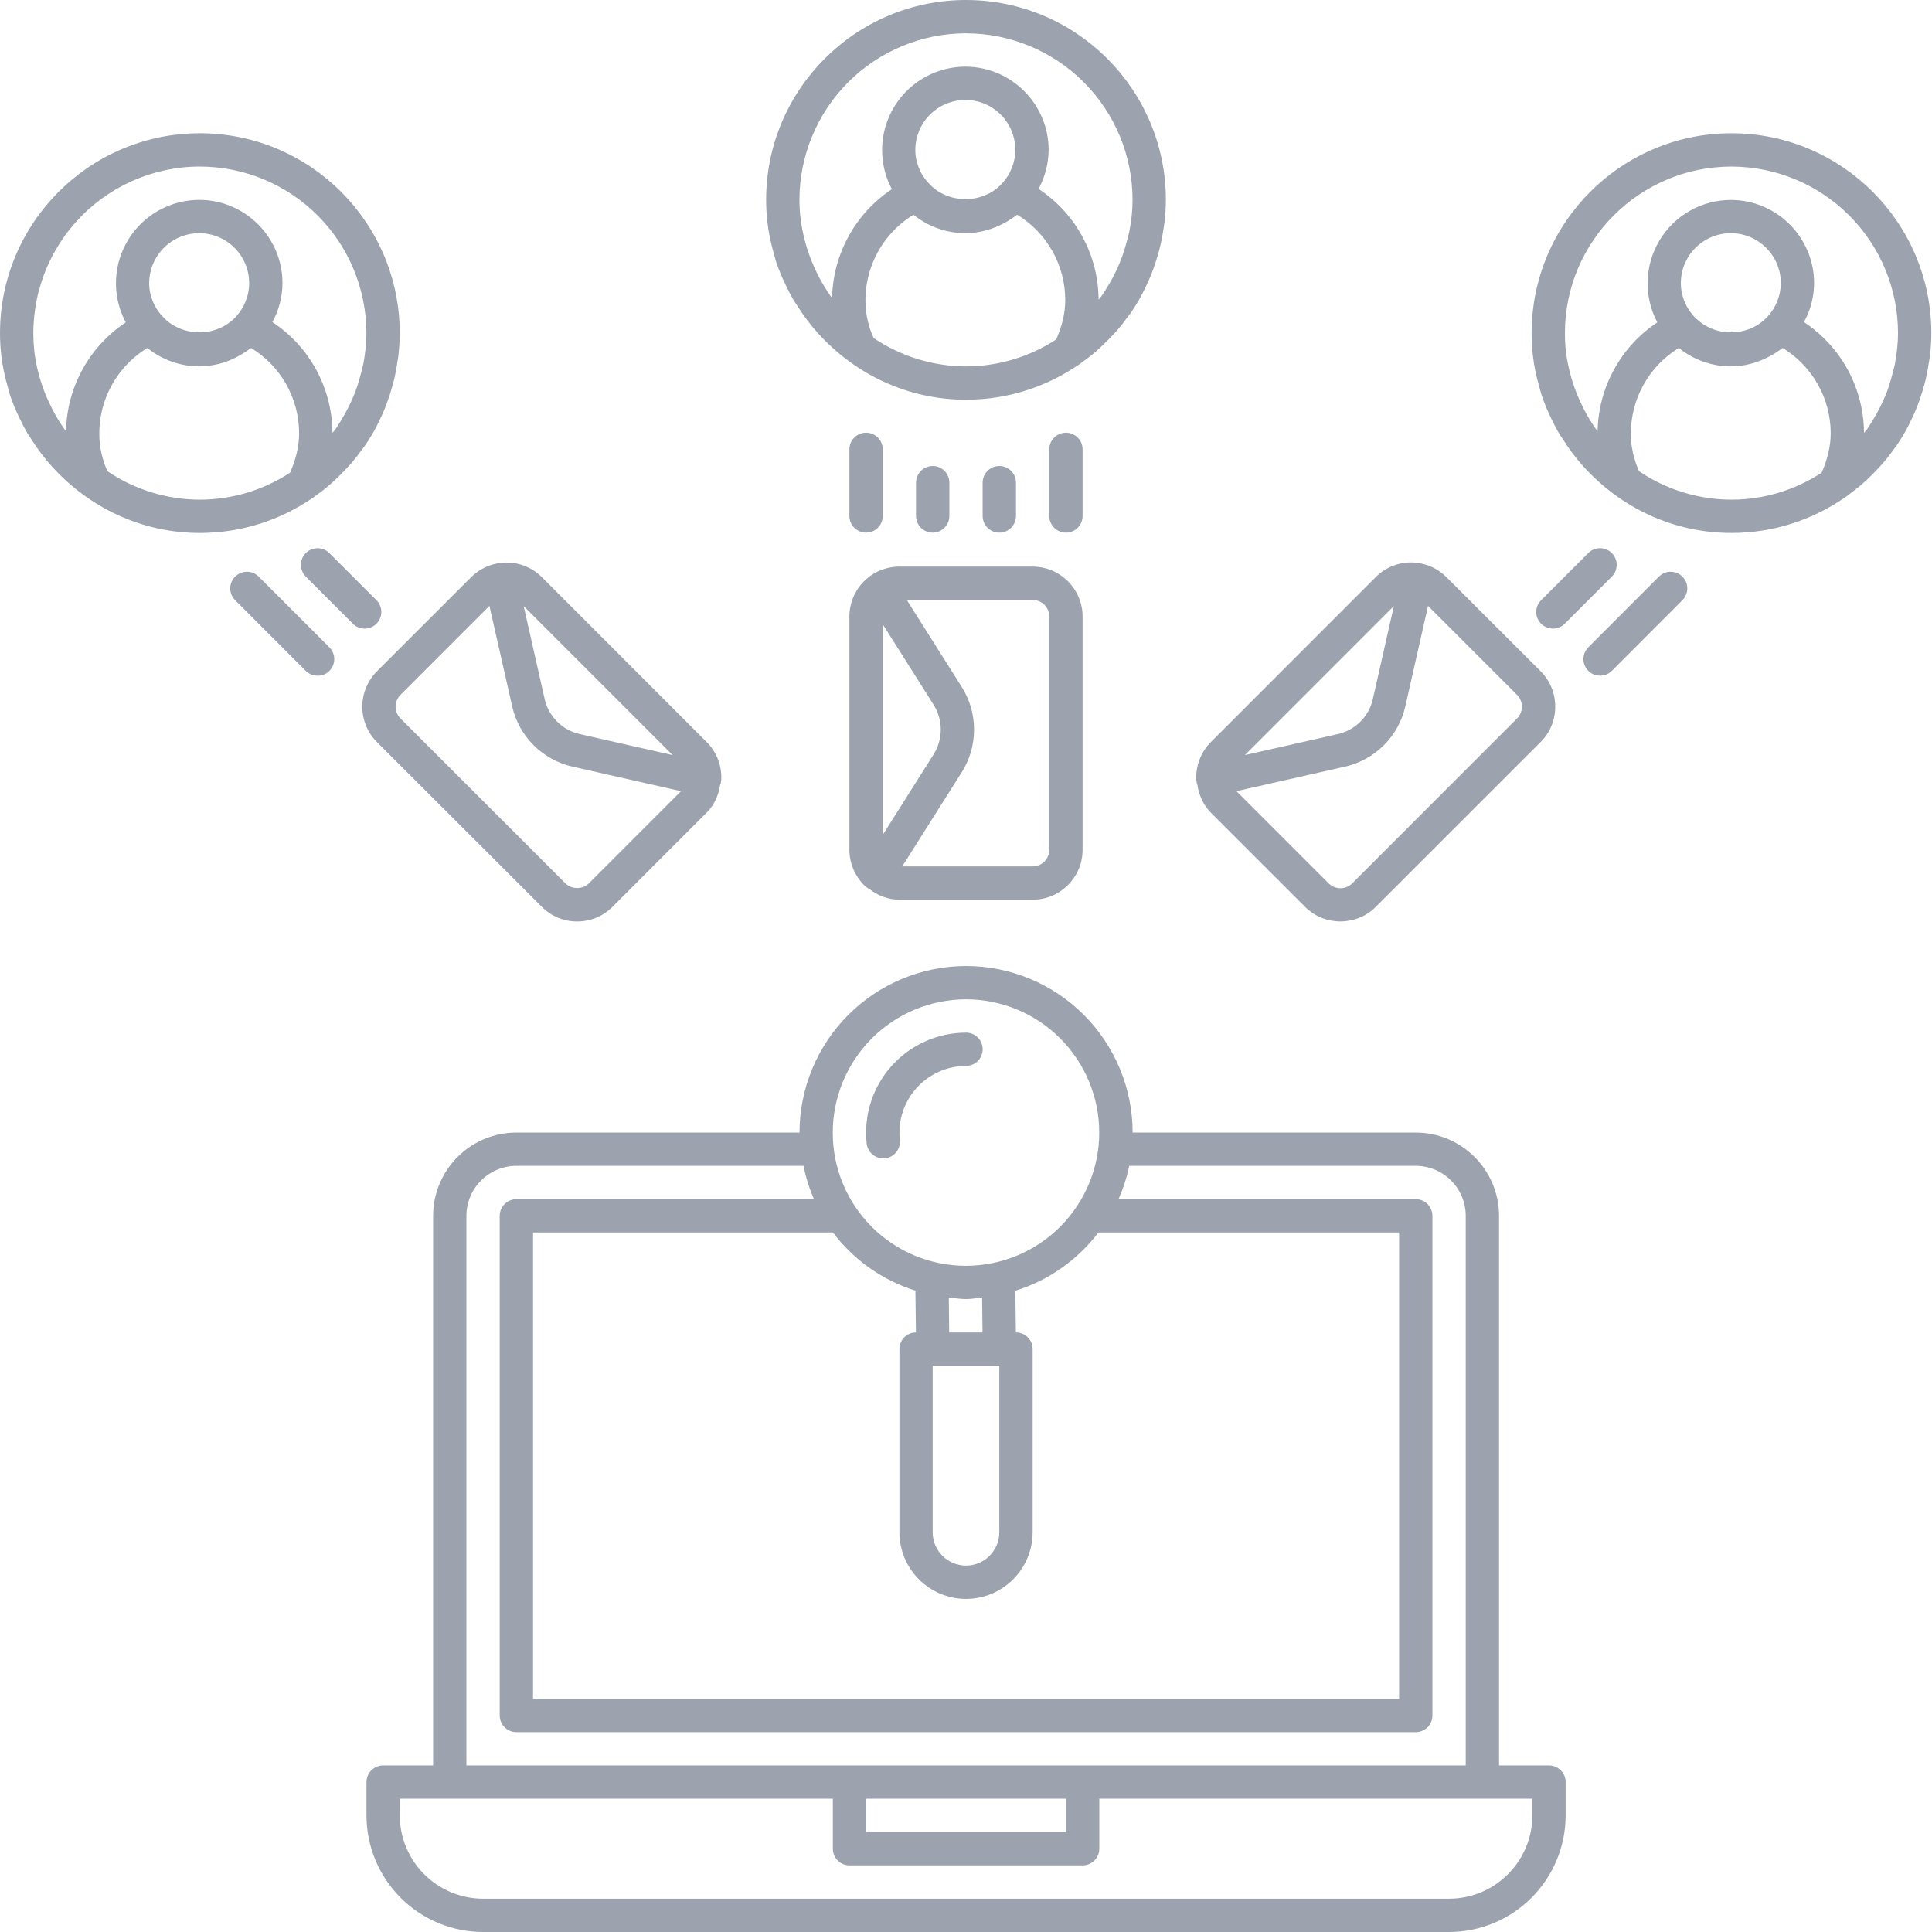 <svg width="80" height="80" viewBox="0 0 80 80" fill="none" xmlns="http://www.w3.org/2000/svg">
<g clip-path="url(#clip0_776_4232)">
<path fill-rule="evenodd" clip-rule="evenodd" d="M35.865 75.862H44.141V74.482H35.865V75.862ZM16.555 74.482H34.486V76.552C34.486 76.932 34.794 77.242 35.176 77.242H44.83C45.013 77.242 45.188 77.169 45.318 77.04C45.447 76.91 45.52 76.735 45.52 76.552V74.482H63.451V75.172C63.451 77.073 61.903 78.621 60.003 78.621H20.003C19.089 78.62 18.212 78.256 17.565 77.61C16.919 76.963 16.555 76.086 16.554 75.172V74.482H16.555ZM38.621 56.552H41.379V63.448C41.379 64.208 40.76 64.828 40 64.828C39.24 64.828 38.62 64.208 38.62 63.448V56.552H38.621ZM39.288 53.726C39.524 53.75 39.758 53.793 40 53.793C40.229 53.793 40.444 53.748 40.668 53.726L40.684 55.172H39.304L39.288 53.726ZM45.486 51.032L45.49 51.034H57.934V70.344H22.072V51.034H34.49C35.35 52.173 36.544 53.015 37.905 53.443L37.927 55.173C37.745 55.174 37.572 55.246 37.444 55.375C37.315 55.504 37.243 55.678 37.243 55.859V63.449C37.244 64.18 37.535 64.882 38.052 65.399C38.569 65.916 39.271 66.207 40.002 66.207C40.733 66.206 41.434 65.915 41.951 65.398C42.468 64.88 42.759 64.179 42.76 63.448V55.862C42.76 55.679 42.687 55.504 42.558 55.374C42.428 55.245 42.253 55.172 42.07 55.172H42.065L42.043 53.448C43.414 53.02 44.617 52.176 45.485 51.032H45.486ZM21.382 48.276H33.273C33.367 48.75 33.512 49.213 33.705 49.656H21.382C21.199 49.656 21.024 49.729 20.894 49.858C20.765 49.987 20.692 50.162 20.692 50.345V71.035C20.692 71.415 21.002 71.725 21.382 71.725H58.623C58.806 71.725 58.981 71.652 59.111 71.523C59.24 71.394 59.313 71.218 59.313 71.035V50.345C59.313 50.162 59.24 49.986 59.111 49.857C58.981 49.728 58.806 49.655 58.623 49.655H46.314C46.508 49.217 46.661 48.757 46.759 48.275H58.623C59.764 48.275 60.693 49.205 60.693 50.345V73.103H19.313V50.345C19.313 49.205 20.241 48.275 21.383 48.275L21.382 48.276ZM40 42.759C39.418 42.76 38.843 42.883 38.313 43.121C37.782 43.358 37.307 43.705 36.919 44.138C36.531 44.571 36.239 45.081 36.061 45.635C35.883 46.189 35.824 46.774 35.887 47.352C35.906 47.521 35.986 47.677 36.113 47.791C36.24 47.904 36.404 47.967 36.574 47.966C36.599 47.966 36.621 47.966 36.646 47.963C36.736 47.954 36.824 47.927 36.904 47.883C36.983 47.84 37.054 47.782 37.111 47.711C37.168 47.641 37.211 47.559 37.236 47.472C37.262 47.386 37.271 47.294 37.261 47.204C37.218 46.819 37.257 46.428 37.375 46.059C37.493 45.689 37.688 45.349 37.946 45.06C38.205 44.77 38.521 44.539 38.875 44.38C39.229 44.221 39.612 44.139 40 44.138C40.183 44.138 40.358 44.065 40.488 43.936C40.617 43.806 40.69 43.63 40.69 43.447C40.689 43.264 40.617 43.089 40.487 42.96C40.358 42.83 40.182 42.758 39.999 42.758L40 42.759ZM40 41.379C41.463 41.381 42.865 41.962 43.9 42.997C44.934 44.032 45.516 45.434 45.517 46.897C45.515 48.36 44.934 49.762 43.899 50.796C42.865 51.831 41.463 52.412 40 52.414C39.275 52.415 38.557 52.273 37.888 51.996C37.218 51.719 36.61 51.312 36.097 50.8C35.585 50.287 35.178 49.679 34.901 49.009C34.624 48.34 34.482 47.622 34.483 46.897C34.485 45.434 35.066 44.032 36.101 42.997C37.135 41.963 38.537 41.381 40 41.379ZM40.003 40C38.174 40.002 36.421 40.729 35.128 42.022C33.835 43.315 33.108 45.068 33.106 46.897H21.382C20.468 46.898 19.592 47.262 18.945 47.908C18.299 48.555 17.935 49.431 17.934 50.345V73.103H15.864C15.681 73.103 15.506 73.176 15.377 73.305C15.248 73.435 15.175 73.61 15.175 73.793V75.173C15.177 76.453 15.686 77.68 16.591 78.585C17.496 79.49 18.723 79.999 20.003 80H60.003C61.283 79.998 62.51 79.489 63.415 78.584C64.32 77.679 64.829 76.452 64.83 75.172V73.793C64.83 73.61 64.757 73.434 64.628 73.305C64.499 73.176 64.323 73.103 64.14 73.103H62.072V50.345C62.072 48.445 60.524 46.897 58.623 46.897H46.9C46.898 45.068 46.171 43.315 44.878 42.022C43.585 40.729 41.832 40.002 40.003 40ZM36.552 25.848L38.661 29.186C38.853 29.493 38.955 29.848 38.955 30.21C38.955 30.572 38.853 30.927 38.661 31.234L36.551 34.574V25.848H36.552ZM57.716 25.097L56.846 28.949C56.766 29.302 56.588 29.625 56.332 29.881C56.076 30.137 55.754 30.315 55.401 30.396L51.549 31.266L57.716 25.096V25.097ZM21.684 25.097L27.852 31.267L24 30.395C23.647 30.314 23.324 30.136 23.069 29.88C22.813 29.624 22.634 29.301 22.554 28.948L21.684 25.096V25.097ZM59.132 25.088L62.818 28.774C62.947 28.904 63.019 29.079 63.019 29.262C63.019 29.444 62.947 29.619 62.818 29.749L55.992 36.579C55.862 36.707 55.687 36.779 55.505 36.779C55.322 36.779 55.147 36.707 55.017 36.579L51.199 32.761L55.703 31.743C56.309 31.604 56.864 31.297 57.304 30.857C57.743 30.418 58.051 29.863 58.19 29.257L59.132 25.088ZM20.266 25.088L21.21 29.257C21.349 29.863 21.656 30.418 22.096 30.858C22.536 31.297 23.091 31.604 23.697 31.743L28.2 32.761L24.386 36.577C24.255 36.702 24.08 36.772 23.898 36.772C23.717 36.772 23.542 36.702 23.411 36.577L16.581 29.749C16.453 29.619 16.381 29.444 16.381 29.262C16.381 29.079 16.453 28.904 16.581 28.774L20.266 25.088ZM37.546 24.841H42.759C42.942 24.841 43.117 24.914 43.247 25.043C43.376 25.172 43.449 25.348 43.449 25.531V35.186C43.449 35.369 43.376 35.544 43.247 35.674C43.117 35.803 42.942 35.876 42.759 35.876H37.36L39.828 31.97C40.159 31.443 40.334 30.833 40.334 30.21C40.334 29.588 40.159 28.978 39.828 28.451L37.546 24.841ZM69.178 23.674C69.087 23.674 68.998 23.692 68.914 23.727C68.831 23.761 68.755 23.813 68.691 23.877L65.766 26.806C65.67 26.902 65.605 27.025 65.579 27.158C65.553 27.291 65.566 27.429 65.618 27.554C65.67 27.68 65.758 27.787 65.871 27.863C65.984 27.938 66.116 27.979 66.252 27.979C66.435 27.98 66.611 27.909 66.741 27.781L69.666 24.852C69.763 24.756 69.828 24.633 69.855 24.499C69.882 24.365 69.868 24.226 69.816 24.1C69.763 23.974 69.675 23.866 69.561 23.79C69.448 23.714 69.314 23.674 69.178 23.674ZM10.223 23.674C10.087 23.674 9.953 23.715 9.84 23.791C9.727 23.866 9.638 23.974 9.586 24.1C9.534 24.226 9.52 24.365 9.547 24.499C9.574 24.633 9.64 24.756 9.736 24.852L12.662 27.781C12.727 27.845 12.803 27.895 12.887 27.929C12.971 27.963 13.061 27.98 13.152 27.979C13.334 27.98 13.51 27.909 13.64 27.781C13.768 27.651 13.841 27.476 13.841 27.294C13.841 27.111 13.768 26.936 13.64 26.806L10.712 23.877C10.648 23.812 10.572 23.761 10.488 23.726C10.404 23.692 10.314 23.674 10.223 23.674ZM37.241 23.462C36.692 23.462 36.166 23.68 35.778 24.068C35.39 24.456 35.172 24.982 35.172 25.531V35.186C35.172 35.778 35.428 36.343 35.87 36.736C35.887 36.75 35.909 36.752 35.927 36.766C35.941 36.776 35.947 36.794 35.959 36.803C35.971 36.811 35.988 36.807 36 36.813C36.357 37.088 36.786 37.255 37.241 37.255H42.759C43.899 37.255 44.828 36.327 44.828 35.186V25.531C44.828 24.391 43.899 23.462 42.758 23.462H37.241ZM20.789 23.303C20.306 23.344 19.852 23.555 19.51 23.898L15.606 27.8C15.219 28.189 15.002 28.715 15.002 29.263C15.002 29.811 15.219 30.337 15.606 30.726L22.436 37.551C22.826 37.941 23.345 38.156 23.898 38.156C24.45 38.156 24.97 37.941 25.361 37.551L29.262 33.649C29.577 33.334 29.756 32.925 29.822 32.489C29.83 32.467 29.844 32.447 29.85 32.424C29.854 32.407 29.847 32.392 29.85 32.376C29.851 32.353 29.863 32.333 29.865 32.311C29.882 32.019 29.838 31.727 29.734 31.454C29.63 31.181 29.469 30.933 29.262 30.726L22.436 23.896C22.221 23.683 21.963 23.519 21.678 23.416C21.394 23.314 21.09 23.275 20.789 23.302V23.303ZM58.612 23.298C58.311 23.27 58.007 23.309 57.723 23.412C57.438 23.515 57.18 23.68 56.967 23.895L50.141 30.725C49.723 31.143 49.502 31.723 49.537 32.312C49.537 32.334 49.552 32.352 49.553 32.374C49.556 32.39 49.549 32.408 49.553 32.424C49.559 32.448 49.573 32.464 49.579 32.487C49.644 32.923 49.823 33.334 50.138 33.65L54.041 37.552C54.444 37.954 54.972 38.154 55.503 38.154C56.034 38.154 56.563 37.954 56.967 37.552L63.796 30.724C64.186 30.334 64.399 29.815 64.399 29.262C64.399 28.71 64.186 28.189 63.796 27.796L59.892 23.896C59.549 23.553 59.096 23.341 58.612 23.298ZM66.252 22.699C66.162 22.699 66.072 22.717 65.989 22.752C65.905 22.787 65.829 22.838 65.766 22.902L63.816 24.852C63.719 24.948 63.653 25.071 63.626 25.205C63.599 25.338 63.612 25.477 63.664 25.604C63.716 25.73 63.805 25.838 63.918 25.913C64.032 25.989 64.165 26.029 64.302 26.029C64.485 26.029 64.66 25.957 64.79 25.828L66.74 23.878C66.837 23.782 66.904 23.659 66.931 23.524C66.958 23.39 66.945 23.251 66.892 23.125C66.84 22.998 66.751 22.89 66.637 22.814C66.523 22.738 66.389 22.698 66.252 22.699ZM13.149 22.699C13.013 22.699 12.879 22.74 12.766 22.816C12.653 22.892 12.564 22.999 12.512 23.125C12.46 23.251 12.447 23.39 12.473 23.524C12.5 23.658 12.566 23.781 12.662 23.877L14.612 25.827C14.676 25.892 14.752 25.943 14.836 25.977C14.919 26.012 15.009 26.03 15.1 26.03C15.191 26.03 15.281 26.012 15.364 25.977C15.448 25.943 15.524 25.892 15.588 25.827C15.717 25.698 15.79 25.522 15.79 25.34C15.79 25.157 15.717 24.981 15.588 24.852L13.638 22.902C13.574 22.837 13.498 22.786 13.414 22.752C13.33 22.717 13.24 22.699 13.149 22.699ZM41.379 19.297C41.196 19.297 41.02 19.37 40.891 19.499C40.762 19.628 40.689 19.804 40.689 19.987V21.366C40.689 21.549 40.762 21.724 40.891 21.854C41.02 21.983 41.196 22.056 41.379 22.056C41.562 22.056 41.737 21.983 41.867 21.854C41.996 21.724 42.069 21.549 42.069 21.366V19.986C42.069 19.895 42.051 19.806 42.017 19.722C41.982 19.638 41.931 19.562 41.867 19.498C41.803 19.434 41.727 19.383 41.643 19.349C41.559 19.314 41.47 19.296 41.379 19.296V19.297ZM38.621 19.297C38.438 19.297 38.263 19.37 38.133 19.499C38.004 19.628 37.931 19.804 37.931 19.987V21.366C37.931 21.549 38.004 21.724 38.133 21.854C38.263 21.983 38.438 22.056 38.621 22.056C38.804 22.056 38.98 21.983 39.109 21.854C39.238 21.724 39.311 21.549 39.311 21.366V19.986C39.311 19.803 39.238 19.628 39.109 19.498C38.98 19.369 38.804 19.296 38.621 19.296V19.297ZM44.138 17.917C43.955 17.917 43.779 17.99 43.65 18.119C43.521 18.248 43.448 18.424 43.448 18.607V21.366C43.448 21.549 43.521 21.724 43.65 21.854C43.779 21.983 43.955 22.056 44.138 22.056C44.321 22.056 44.496 21.983 44.626 21.854C44.755 21.724 44.828 21.549 44.828 21.366V18.606C44.828 18.423 44.755 18.248 44.626 18.119C44.496 17.99 44.321 17.917 44.138 17.917ZM35.862 17.917C35.679 17.917 35.504 17.99 35.374 18.119C35.245 18.248 35.172 18.424 35.172 18.607V21.366C35.172 21.549 35.245 21.724 35.374 21.854C35.504 21.983 35.679 22.056 35.862 22.056C36.045 22.056 36.221 21.983 36.35 21.854C36.479 21.724 36.552 21.549 36.552 21.366V18.606C36.552 18.423 36.479 18.248 36.35 18.119C36.22 17.99 36.045 17.917 35.862 17.917ZM69.52 14.41C70.128 14.902 70.886 15.17 71.668 15.172C72.254 15.172 72.798 15.011 73.281 14.752C73.314 14.734 73.349 14.717 73.381 14.698C73.51 14.625 73.634 14.543 73.753 14.454C73.773 14.437 73.797 14.426 73.818 14.41C74.422 14.778 74.922 15.296 75.27 15.912C75.618 16.528 75.803 17.223 75.806 17.931C75.806 18.486 75.668 19.036 75.429 19.574C74.32 20.3 73.023 20.688 71.697 20.69C70.332 20.687 68.999 20.277 67.869 19.512C67.71 19.155 67.604 18.777 67.554 18.389C67.471 17.608 67.612 16.819 67.96 16.114C68.308 15.41 68.849 14.818 69.52 14.409V14.41ZM6.102 14.41C6.71 14.901 7.467 15.17 8.248 15.172C8.851 15.168 9.441 15.005 9.96 14.698C10.09 14.625 10.215 14.543 10.334 14.454C10.354 14.437 10.378 14.426 10.399 14.41C11.003 14.778 11.503 15.295 11.851 15.912C12.199 16.528 12.383 17.223 12.386 17.931C12.386 18.486 12.25 19.034 12.01 19.574C10.9 20.3 9.602 20.687 8.276 20.69C6.911 20.687 5.578 20.277 4.448 19.512C4.288 19.154 4.183 18.775 4.135 18.386C4.053 17.605 4.194 16.817 4.542 16.113C4.891 15.409 5.431 14.818 6.102 14.409V14.41ZM71.67 9.655C72.811 9.655 73.74 10.583 73.74 11.725C73.736 12.236 73.543 12.727 73.197 13.103L73.194 13.106C72.731 13.618 72.051 13.825 71.407 13.745C71.317 13.735 71.227 13.719 71.139 13.697C70.876 13.627 70.629 13.507 70.412 13.343C70.192 13.176 70.008 12.967 69.871 12.728C69.733 12.489 69.645 12.224 69.612 11.95C69.581 11.661 69.61 11.368 69.699 11.092C69.788 10.815 69.935 10.56 70.129 10.343C70.323 10.127 70.561 9.954 70.826 9.835C71.092 9.716 71.379 9.655 71.67 9.655ZM8.248 9.655C8.52 9.655 8.789 9.709 9.04 9.813C9.291 9.917 9.519 10.069 9.712 10.261C9.904 10.454 10.056 10.682 10.16 10.933C10.264 11.184 10.318 11.453 10.318 11.725C10.318 12.255 10.11 12.737 9.779 13.103L9.777 13.106C9.313 13.618 8.633 13.825 7.987 13.745C7.761 13.717 7.542 13.652 7.337 13.553C7.128 13.459 6.94 13.324 6.783 13.157C6.455 12.835 6.246 12.412 6.19 11.956C6.158 11.666 6.187 11.373 6.276 11.096C6.364 10.819 6.511 10.563 6.705 10.346C6.899 10.129 7.137 9.955 7.403 9.836C7.669 9.718 7.957 9.656 8.248 9.656V9.655ZM37.826 8.892C38.433 9.384 39.191 9.653 39.972 9.655C40.557 9.655 41.101 9.495 41.583 9.237C41.619 9.219 41.65 9.2 41.684 9.181C41.812 9.106 41.939 9.026 42.058 8.937C42.078 8.92 42.102 8.909 42.123 8.892C42.727 9.26 43.227 9.778 43.575 10.394C43.923 11.011 44.107 11.706 44.11 12.414C44.11 12.968 43.974 13.517 43.734 14.057C42.623 14.782 41.326 15.17 40 15.172C38.635 15.169 37.302 14.759 36.172 13.994C36.012 13.637 35.907 13.258 35.859 12.869C35.777 12.088 35.918 11.3 36.266 10.596C36.615 9.892 37.155 9.301 37.826 8.892ZM71.696 6.897C73.525 6.899 75.278 7.626 76.57 8.919C77.864 10.212 78.591 11.964 78.593 13.793C78.593 14.228 78.541 14.65 78.465 15.063C78.439 15.206 78.395 15.343 78.36 15.483C78.292 15.748 78.215 16.013 78.117 16.266C77.962 16.658 77.773 17.036 77.551 17.394C77.471 17.526 77.394 17.657 77.306 17.781C77.269 17.831 77.222 17.874 77.185 17.926C77.18 17.016 76.951 16.12 76.517 15.32C76.083 14.52 75.458 13.839 74.698 13.338C74.97 12.844 75.115 12.291 75.118 11.727C75.118 9.827 73.571 8.279 71.67 8.279C71.075 8.28 70.49 8.435 69.973 8.729C69.456 9.022 69.023 9.445 68.717 9.955C68.41 10.465 68.241 11.045 68.225 11.64C68.209 12.235 68.347 12.823 68.626 13.349C67.879 13.844 67.264 14.514 66.833 15.3C66.402 16.086 66.169 16.965 66.153 17.861C65.855 17.461 65.613 17.028 65.41 16.577C65.338 16.412 65.266 16.25 65.207 16.08C65.155 15.935 65.108 15.787 65.065 15.639C64.962 15.286 64.887 14.924 64.841 14.559C64.813 14.305 64.8 14.049 64.8 13.793C64.8 9.99 67.895 6.897 71.697 6.897H71.696ZM8.276 6.897C10.104 6.899 11.857 7.626 13.15 8.919C14.443 10.212 15.17 11.965 15.172 13.793C15.172 14.228 15.122 14.65 15.046 15.063C15.019 15.204 14.976 15.343 14.941 15.483C14.873 15.749 14.793 16.013 14.695 16.266C14.541 16.659 14.351 17.038 14.129 17.397C14.051 17.526 13.974 17.655 13.887 17.777C13.851 17.829 13.804 17.872 13.766 17.923C13.761 17.013 13.532 16.119 13.098 15.319C12.665 14.519 12.04 13.838 11.28 13.338C11.54 12.854 11.697 12.309 11.697 11.724C11.697 9.824 10.149 8.276 8.248 8.276C7.764 8.277 7.285 8.38 6.843 8.578C6.401 8.776 6.005 9.065 5.682 9.426C5.359 9.787 5.116 10.212 4.967 10.673C4.819 11.134 4.77 11.621 4.822 12.103C4.872 12.553 5.006 12.973 5.207 13.349C4.46 13.845 3.845 14.514 3.414 15.3C2.983 16.086 2.75 16.965 2.734 17.861C2.437 17.461 2.194 17.028 1.99 16.577C1.915 16.413 1.847 16.247 1.786 16.077C1.609 15.586 1.487 15.076 1.422 14.558C1.316 13.594 1.413 12.618 1.709 11.695C2.005 10.771 2.492 9.92 3.139 9.197C3.785 8.474 4.577 7.896 5.462 7.499C6.347 7.103 7.306 6.897 8.276 6.896V6.897ZM71.696 5.517C67.134 5.517 63.421 9.229 63.421 13.793C63.421 14.103 63.436 14.406 63.471 14.706C63.52 15.157 63.618 15.599 63.742 16.032C63.771 16.134 63.794 16.236 63.828 16.339C63.941 16.683 64.08 17.014 64.238 17.338C64.33 17.531 64.426 17.718 64.531 17.902C64.593 18.01 64.666 18.112 64.734 18.217C64.981 18.607 65.259 18.975 65.566 19.316C65.579 19.331 65.593 19.343 65.606 19.359C67.124 21.019 69.286 22.069 71.696 22.069C73.429 22.069 75.037 21.529 76.368 20.617C76.371 20.615 76.377 20.615 76.379 20.614C76.423 20.584 76.461 20.549 76.503 20.517C76.7 20.376 76.892 20.227 77.077 20.07C77.16 19.997 77.241 19.921 77.323 19.847C77.469 19.712 77.61 19.568 77.745 19.423C77.822 19.341 77.899 19.261 77.971 19.175C78.12 19.005 78.258 18.825 78.391 18.643C78.436 18.581 78.483 18.523 78.527 18.459C78.697 18.209 78.857 17.946 79 17.677C79.03 17.623 79.052 17.567 79.079 17.513C79.19 17.293 79.292 17.069 79.386 16.837C79.419 16.753 79.446 16.669 79.477 16.583C79.552 16.377 79.619 16.163 79.677 15.948C79.701 15.857 79.728 15.763 79.749 15.668C79.8 15.447 79.84 15.221 79.873 14.994C79.886 14.908 79.903 14.826 79.914 14.739C79.95 14.428 79.972 14.113 79.972 13.793C79.972 9.229 76.261 5.517 71.697 5.517H71.696ZM8.276 5.517C3.712 5.517 0 9.23 0 13.793C0 14.103 0.018 14.406 0.051 14.706C0.101 15.157 0.2 15.599 0.323 16.032C0.352 16.132 0.375 16.237 0.407 16.337C0.52 16.68 0.661 17.012 0.819 17.337C0.91 17.53 1.006 17.716 1.113 17.899C1.178 18.009 1.251 18.114 1.32 18.222C1.567 18.61 1.84 18.974 2.148 19.313C2.16 19.328 2.174 19.341 2.188 19.356C3.706 21.018 5.868 22.069 8.276 22.069C10.008 22.069 11.616 21.531 12.948 20.617C12.95 20.614 12.954 20.615 12.958 20.614C13.007 20.581 13.05 20.541 13.098 20.506C13.385 20.306 13.656 20.083 13.909 19.841C14.052 19.708 14.19 19.567 14.324 19.423C14.401 19.339 14.481 19.258 14.556 19.173C14.701 19 14.839 18.823 14.971 18.64C15.015 18.578 15.065 18.521 15.108 18.46C15.28 18.208 15.438 17.946 15.582 17.677C15.611 17.623 15.632 17.567 15.661 17.513C15.772 17.293 15.876 17.066 15.967 16.834C16 16.752 16.029 16.668 16.059 16.584C16.134 16.374 16.201 16.161 16.258 15.946C16.283 15.854 16.309 15.761 16.331 15.668C16.382 15.446 16.422 15.222 16.455 14.994C16.466 14.909 16.485 14.826 16.495 14.739C16.532 14.425 16.551 14.109 16.552 13.793C16.552 9.229 12.84 5.517 8.276 5.517ZM39.972 4.137C40.521 4.137 41.047 4.355 41.436 4.743C41.824 5.131 42.042 5.658 42.042 6.207C42.042 6.737 41.834 7.219 41.503 7.587L41.501 7.589C41.037 8.101 40.357 8.308 39.711 8.228C39.621 8.217 39.531 8.201 39.443 8.179C39.179 8.11 38.93 7.99 38.712 7.826C38.639 7.771 38.571 7.709 38.508 7.643C38.18 7.32 37.971 6.896 37.914 6.439C37.882 6.15 37.911 5.857 38 5.579C38.089 5.302 38.235 5.046 38.429 4.829C38.623 4.612 38.861 4.438 39.127 4.319C39.393 4.201 39.681 4.139 39.972 4.139V4.138V4.137ZM40 1.38C41.829 1.382 43.582 2.109 44.875 3.402C46.168 4.695 46.895 6.448 46.897 8.277C46.897 8.711 46.847 9.133 46.77 9.546C46.745 9.688 46.7 9.827 46.665 9.966C46.561 10.386 46.416 10.794 46.232 11.186C46.119 11.426 45.992 11.658 45.854 11.881C45.777 12.009 45.699 12.139 45.611 12.261C45.574 12.313 45.53 12.355 45.49 12.407C45.485 11.497 45.256 10.602 44.822 9.803C44.389 9.003 43.764 8.322 43.004 7.822C43.273 7.326 43.416 6.772 43.421 6.208C43.421 4.308 41.873 2.76 39.972 2.76C39.488 2.761 39.009 2.864 38.567 3.062C38.125 3.26 37.729 3.549 37.406 3.91C37.083 4.271 36.84 4.696 36.691 5.157C36.543 5.618 36.494 6.105 36.546 6.587C36.596 7.037 36.73 7.457 36.931 7.833C36.184 8.329 35.569 8.998 35.138 9.784C34.706 10.569 34.472 11.448 34.455 12.344C34.163 11.944 33.915 11.513 33.715 11.06C33.645 10.896 33.572 10.733 33.513 10.564C33.336 10.072 33.214 9.562 33.149 9.043C33.119 8.789 33.104 8.533 33.103 8.277C33.105 6.448 33.832 4.695 35.125 3.401C36.418 2.108 38.171 1.381 40 1.379V1.38ZM40 0C35.436 0 31.724 3.712 31.724 8.276C31.724 8.585 31.742 8.888 31.775 9.189C31.825 9.641 31.925 10.084 32.047 10.517C32.076 10.617 32.099 10.72 32.131 10.819C32.244 11.163 32.385 11.495 32.543 11.821C32.634 12.012 32.73 12.201 32.837 12.385C32.902 12.495 32.975 12.6 33.044 12.708C33.291 13.095 33.564 13.459 33.872 13.798C33.884 13.814 33.898 13.826 33.912 13.841C35.43 15.502 37.592 16.551 40 16.551C41.732 16.551 43.34 16.014 44.672 15.099C44.674 15.097 44.679 15.098 44.682 15.097C44.731 15.063 44.774 15.023 44.822 14.989C45.014 14.851 45.202 14.709 45.379 14.556C45.465 14.481 45.548 14.401 45.63 14.324C45.774 14.19 45.913 14.05 46.048 13.906C46.124 13.822 46.203 13.741 46.278 13.656C46.424 13.484 46.563 13.306 46.695 13.123C46.739 13.061 46.789 13.004 46.832 12.943C47.004 12.691 47.16 12.429 47.303 12.16C47.333 12.106 47.354 12.05 47.383 11.996C47.493 11.776 47.597 11.549 47.688 11.317C47.723 11.234 47.749 11.15 47.781 11.067C47.888 10.767 47.979 10.46 48.052 10.15C48.103 9.927 48.145 9.703 48.179 9.477C48.19 9.392 48.207 9.309 48.217 9.222C48.254 8.91 48.276 8.596 48.276 8.276C48.276 3.712 44.564 0 40 0Z" fill="#9CA3AF"/>
</g>
<defs>
<clipPath id="clip0_776_4232">
<rect width="80" height="80" fill="white"/>
</clipPath>
</defs>
</svg>

